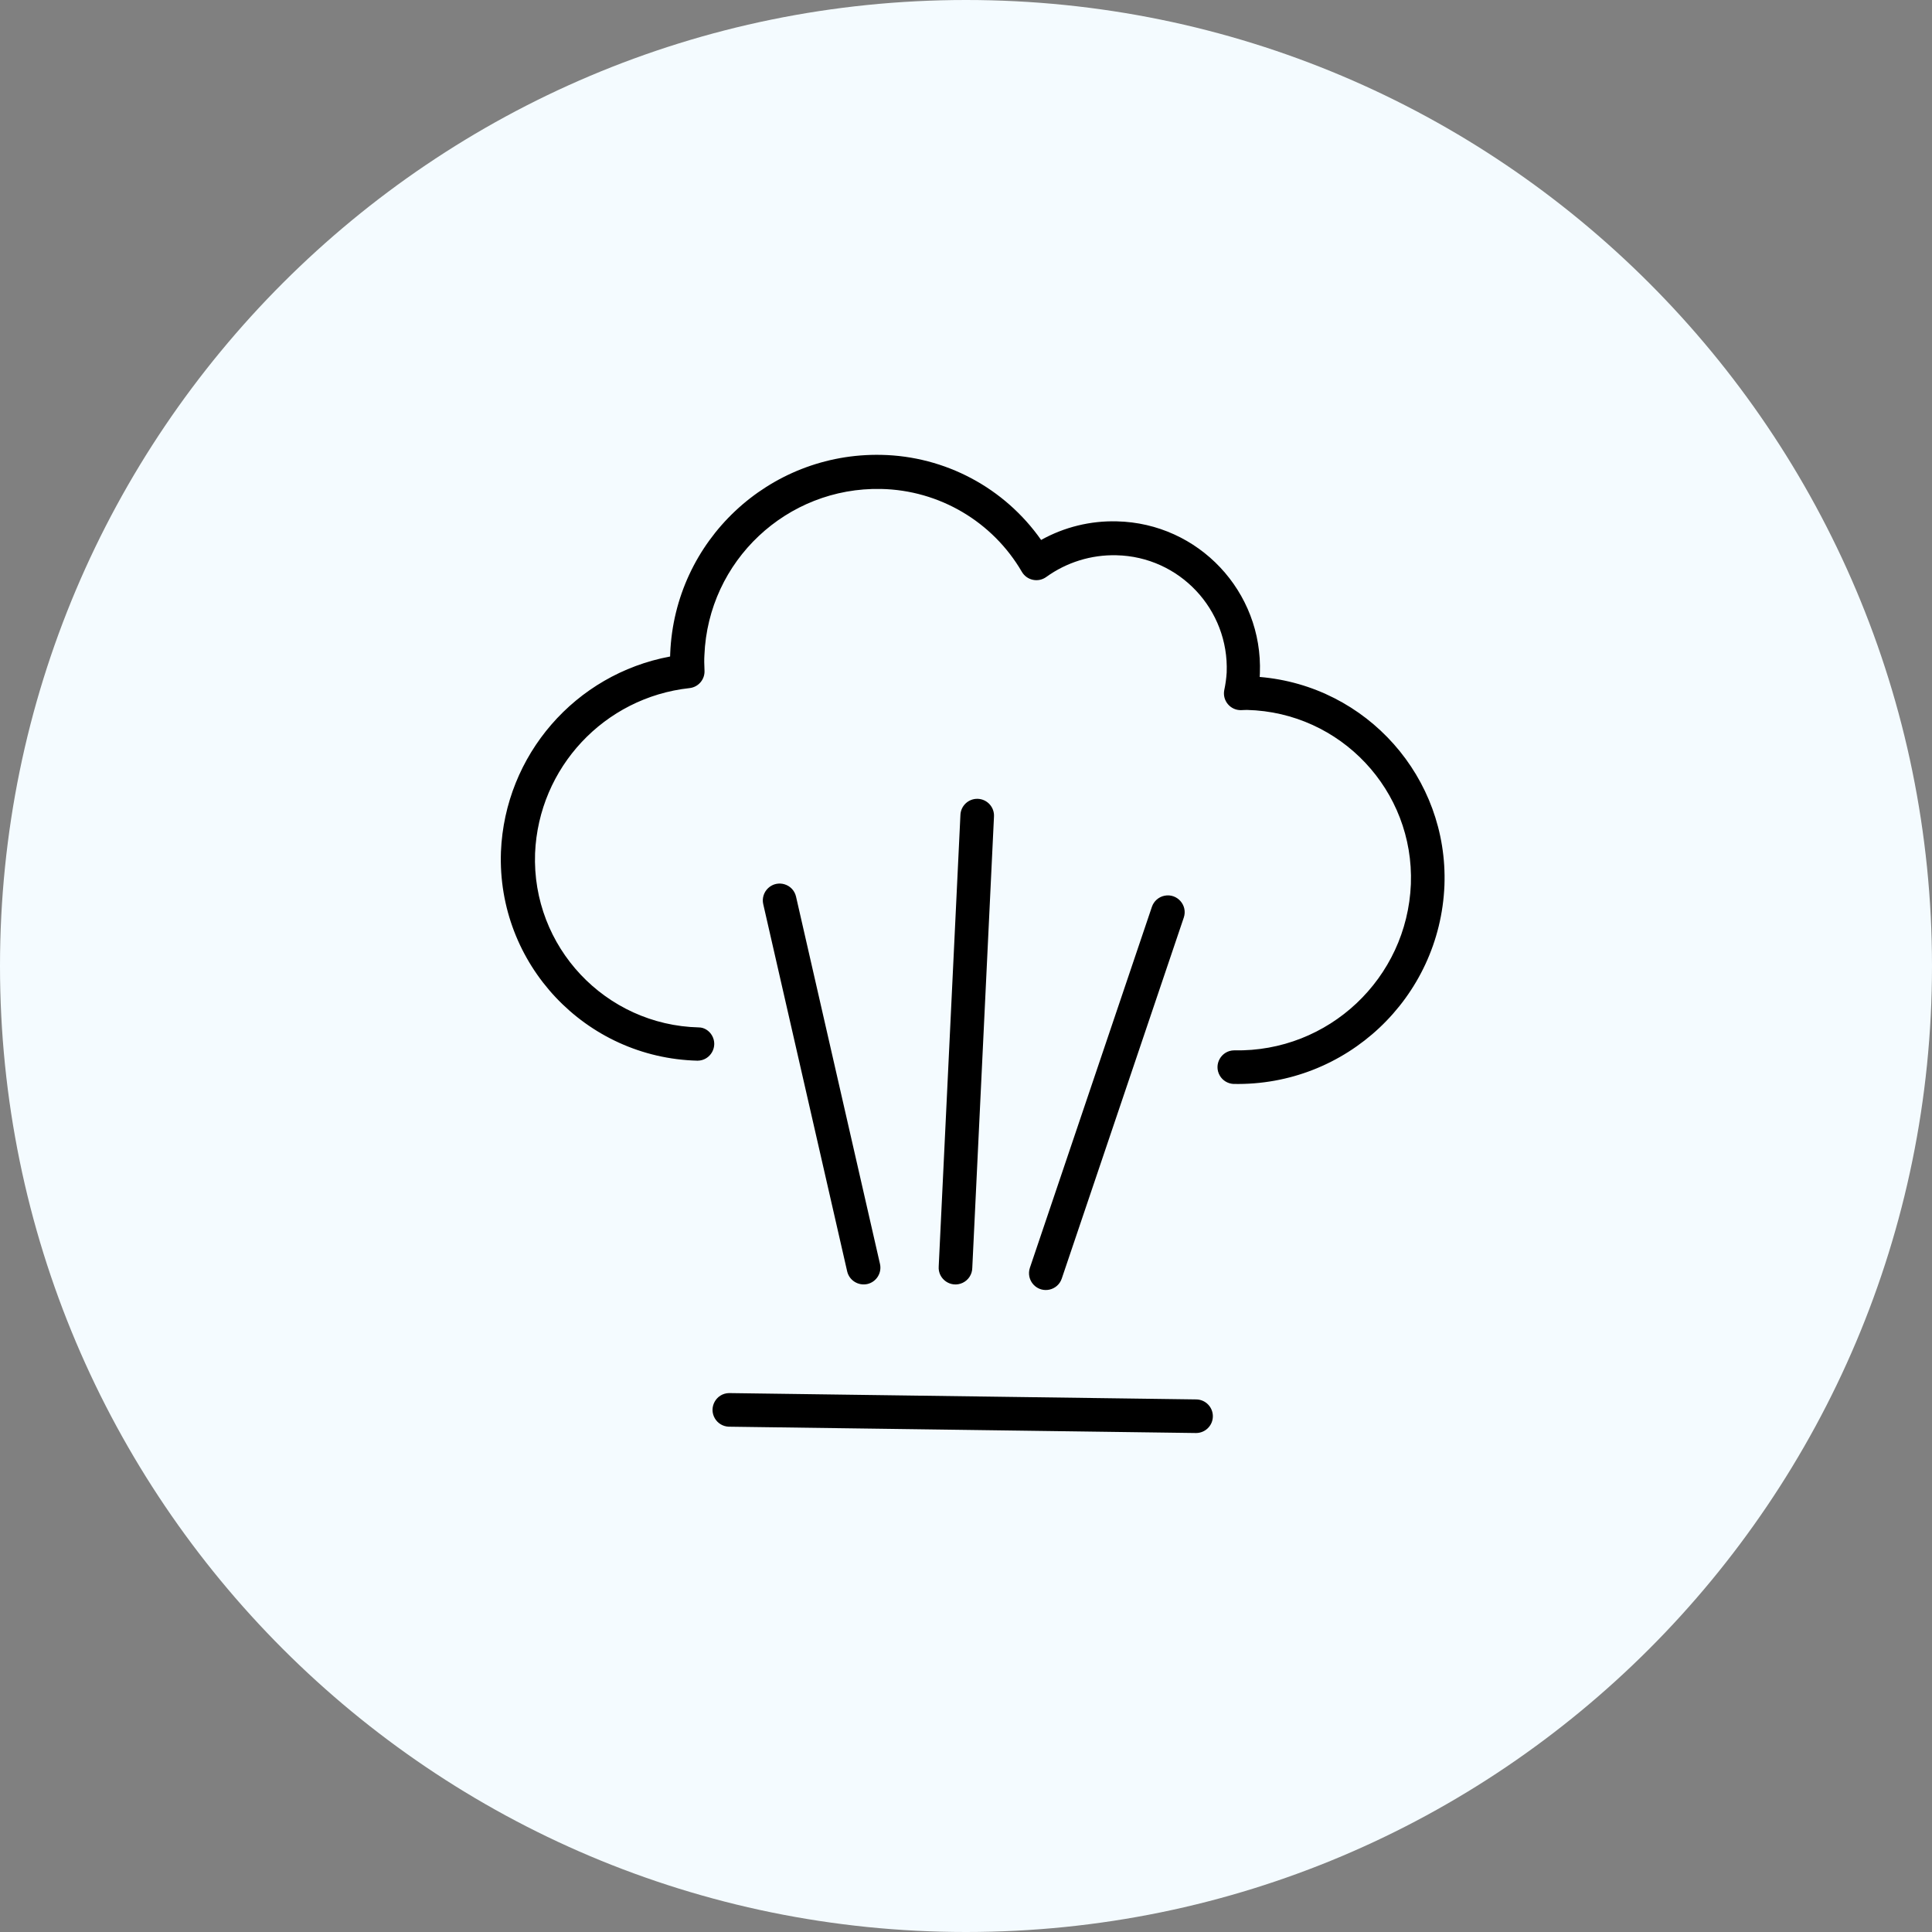 <?xml version="1.0" encoding="UTF-8"?> <svg xmlns="http://www.w3.org/2000/svg" viewBox="0 0 100.00 100.00" data-guides="{&quot;vertical&quot;:[],&quot;horizontal&quot;:[]}"><rect x="0" y="0" width="100.00" height="100.00" fill="#808080" stroke="none"/><defs></defs><path fill="#f4fbff" stroke="none" fill-opacity="1" stroke-width="1" stroke-opacity="1" color="rgb(51, 51, 51)" fill-rule="evenodd" x="0" y="0" width="100" height="100" rx="50" ry="50" id="tSvgeef26ee044" title="Rectangle 4" d="M0 50C0 22.386 22.386 0 50 0C50 0 50 0 50 0C77.614 0 100 22.386 100 50C100 50 100 50 100 50C100 77.614 77.614 100 50 100C50 100 50 100 50 100C22.386 100 0 77.614 0 50Z" style="transform-origin: -17800px -14800px;"></path><path fill="#000000" stroke="#000000" fill-opacity="1" stroke-width="0" stroke-opacity="1" color="rgb(51, 51, 51)" fill-rule="evenodd" id="tSvg11b2d89dff9" title="Path 6" d="M36.176 53.179C31.331 53.061 27.518 49.007 27.695 44.165C27.881 39.731 31.278 36.098 35.69 35.616C36.15 35.566 36.49 35.165 36.465 34.704C36.45 34.392 36.445 34.133 36.46 33.912C36.657 29.031 40.723 25.206 45.606 25.308C48.617 25.371 51.378 26.997 52.893 29.6C53.152 30.041 53.733 30.165 54.149 29.868C55.205 29.104 56.483 28.708 57.786 28.74C61.049 28.812 63.62 31.545 63.493 34.806C63.474 35.114 63.432 35.42 63.367 35.722C63.262 36.262 63.679 36.763 64.229 36.757C64.286 36.755 64.342 36.753 64.398 36.75C64.447 36.749 64.496 36.748 64.546 36.746C69.39 36.865 73.204 40.919 73.027 45.761C72.83 50.642 68.764 54.467 63.881 54.366C63.211 54.372 62.799 55.101 63.139 55.678C63.286 55.927 63.547 56.086 63.836 56.104C69.671 56.226 74.531 51.655 74.764 45.823C74.967 40.251 70.757 35.504 65.201 35.039C65.204 34.978 65.207 34.916 65.211 34.855C65.374 30.624 62.039 27.08 57.807 26.985C56.438 26.949 55.084 27.282 53.888 27.948C51.991 25.246 48.919 23.61 45.619 23.544C39.783 23.421 34.924 27.993 34.69 33.825C34.689 33.877 34.687 33.929 34.685 33.981C29.769 34.896 26.137 39.086 25.929 44.082C25.716 49.894 30.293 54.759 36.107 54.901C36.776 54.895 37.188 54.166 36.848 53.589C36.701 53.34 36.44 53.18 36.176 53.179Z"></path><path fill="#000000" stroke="#000000" fill-opacity="1" stroke-width="0" stroke-opacity="1" color="rgb(51, 51, 51)" fill-rule="evenodd" id="tSvg14db48751d0" title="Path 7" d="M50.606 41.347C50.127 41.333 49.726 41.71 49.711 42.19C49.337 49.974 48.962 57.759 48.588 65.544C48.535 66.211 49.224 66.686 49.829 66.398C50.127 66.256 50.319 65.959 50.325 65.629C50.699 57.845 51.074 50.06 51.448 42.276C51.481 41.784 51.099 41.362 50.606 41.347ZM53.499 66.498C53.95 66.976 54.748 66.801 54.957 66.177C57.062 59.95 59.167 53.722 61.272 47.495C61.487 46.861 60.934 46.231 60.277 46.362C59.972 46.423 59.723 46.642 59.623 46.936C57.518 53.163 55.413 59.391 53.308 65.618C53.203 65.924 53.277 66.263 53.499 66.498ZM44.896 66.461C45.363 66.352 45.655 65.886 45.547 65.418C44.099 59.082 42.651 52.747 41.203 46.411C41.054 45.757 40.254 45.51 39.762 45.966C39.534 46.178 39.436 46.495 39.505 46.798C40.953 53.134 42.401 59.469 43.849 65.805C43.957 66.273 44.424 66.564 44.896 66.461ZM62.777 73.329C62.791 72.85 62.414 72.449 61.934 72.434C53.868 72.324 45.802 72.215 37.736 72.106C37.066 72.118 36.661 72.85 37.006 73.424C37.157 73.675 37.423 73.833 37.716 73.845C45.782 73.954 53.848 74.064 61.914 74.173C62.382 74.169 62.763 73.797 62.777 73.329Z"></path></svg> 
